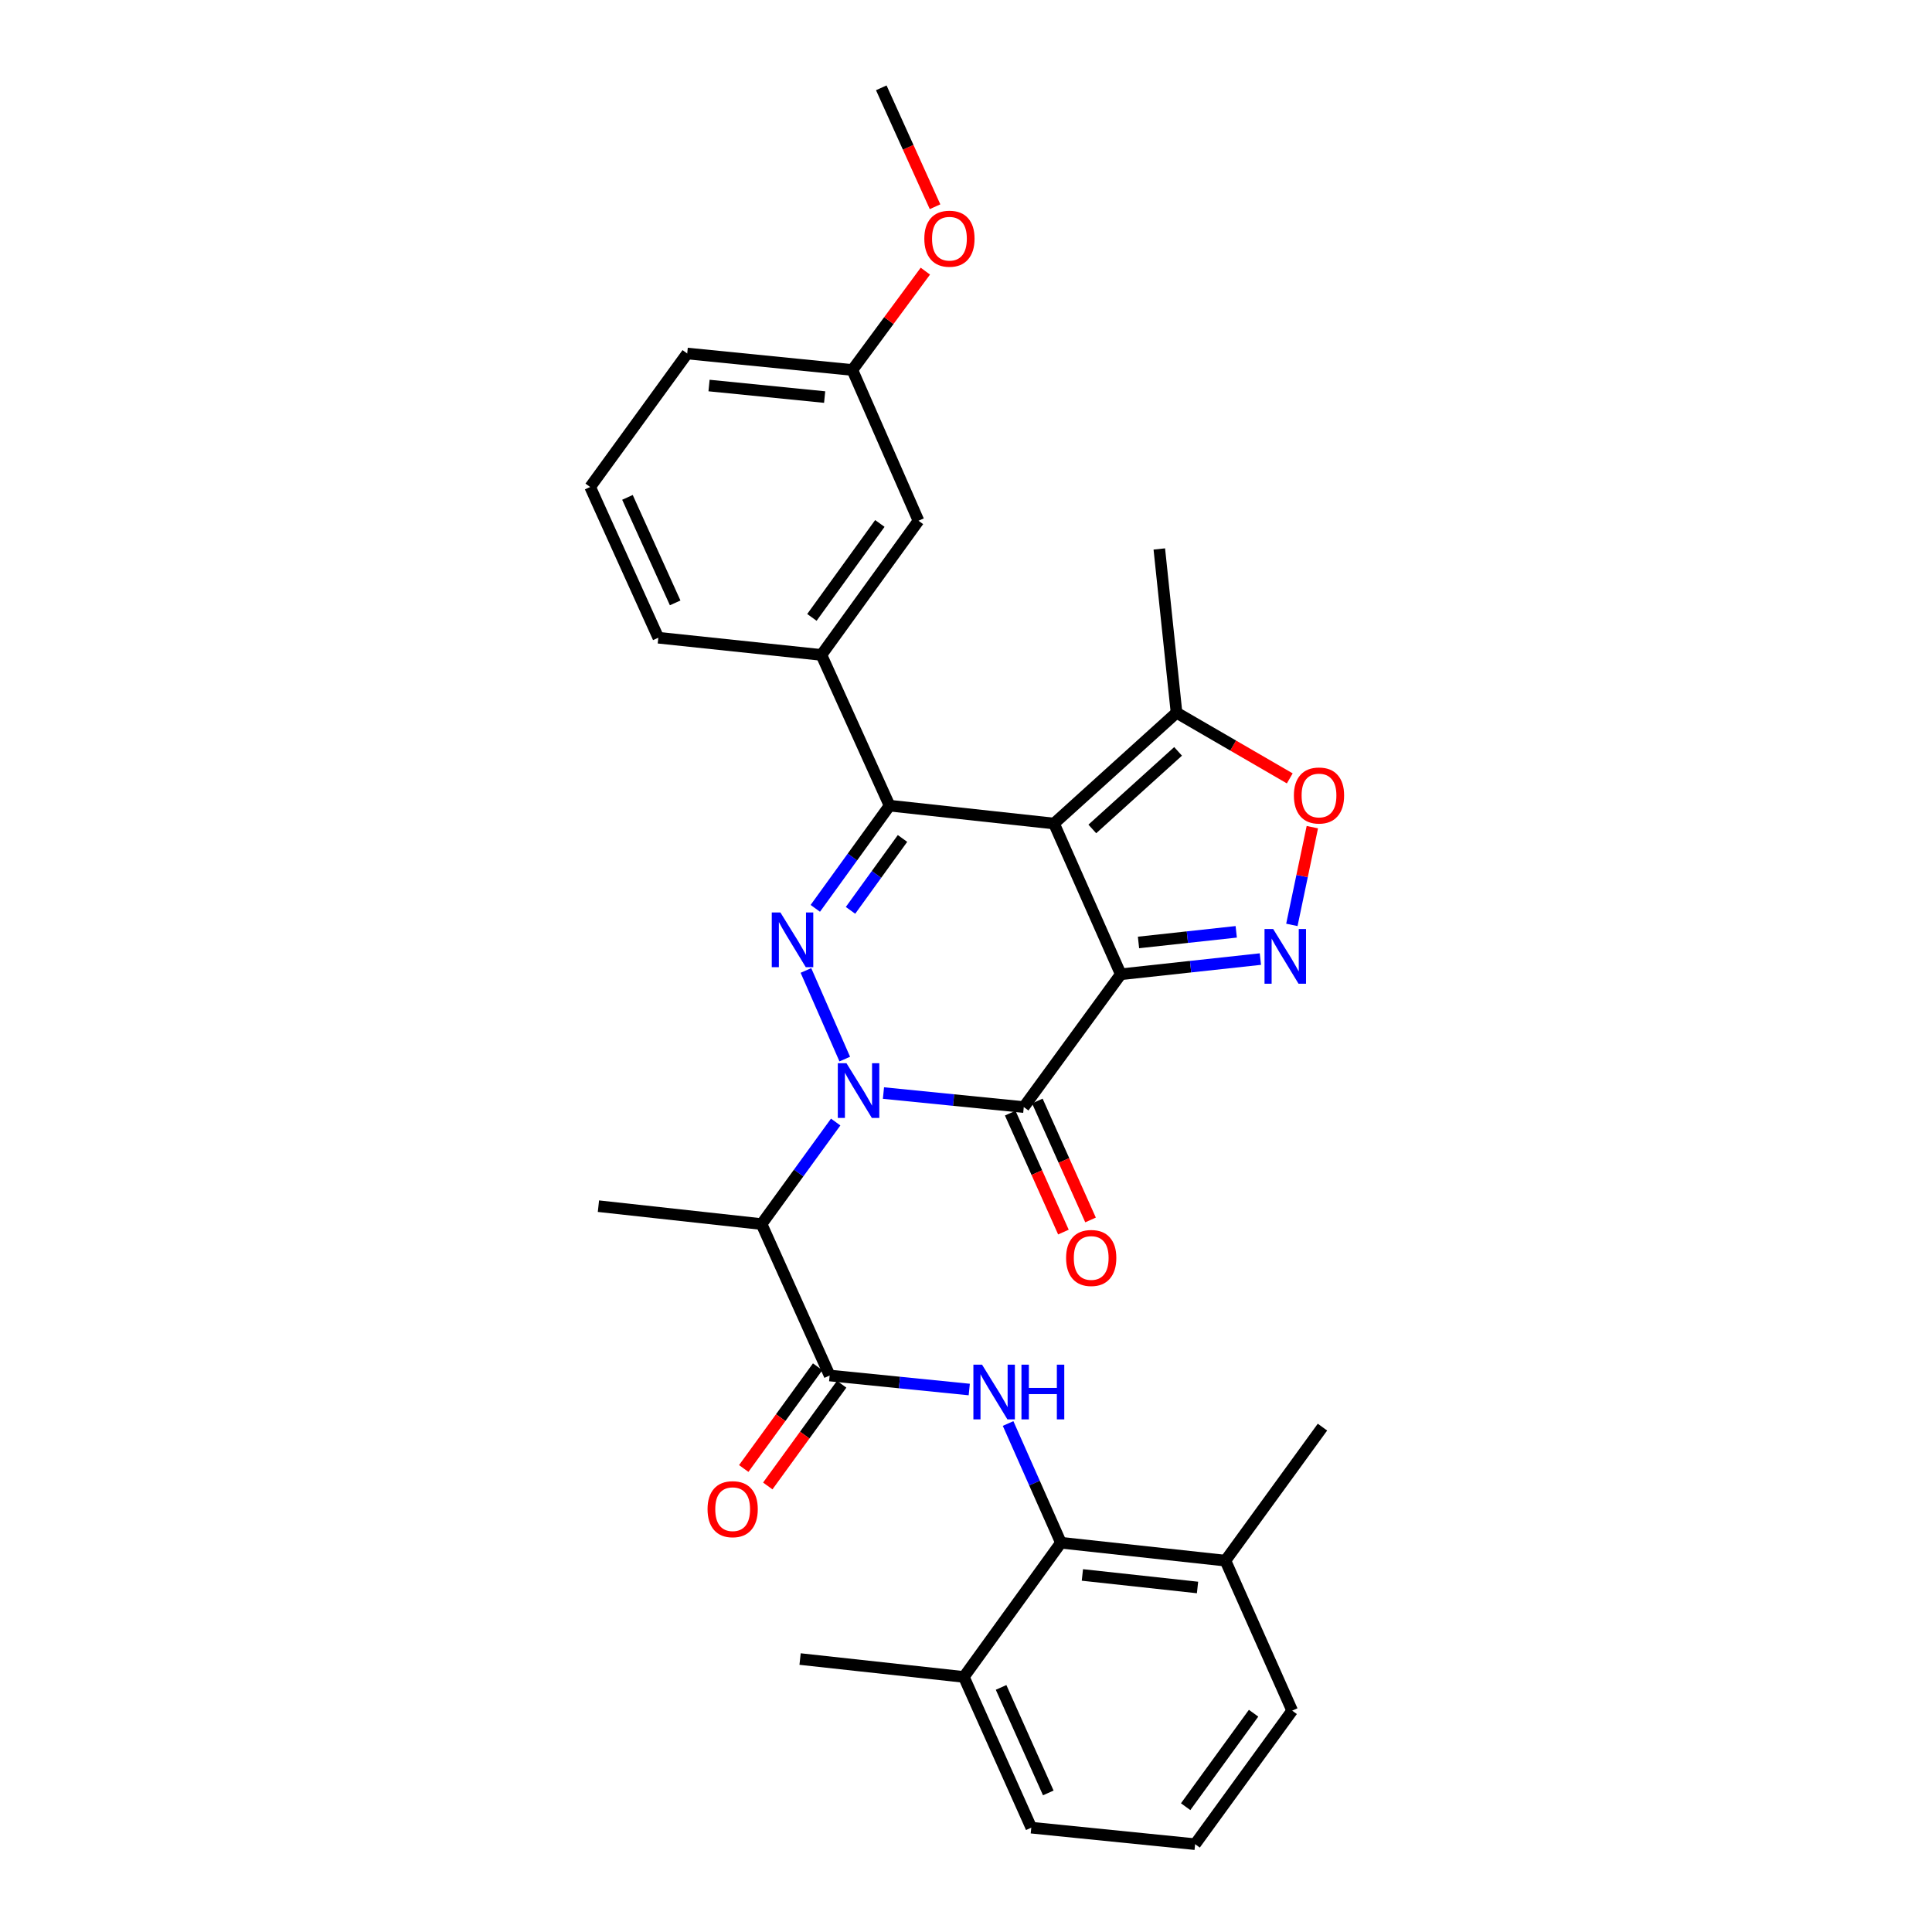 <?xml version='1.0' encoding='iso-8859-1'?>
<svg version='1.1' baseProfile='full'
              xmlns='http://www.w3.org/2000/svg'
                      xmlns:rdkit='http://www.rdkit.org/xml'
                      xmlns:xlink='http://www.w3.org/1999/xlink'
                  xml:space='preserve'
width='1000px' height='1000px' viewBox='0 0 1000 1000'>
<!-- END OF HEADER -->
<rect style='opacity:1.0;fill:#FFFFFF;stroke:none' width='1000' height='1000' x='0' y='0'> </rect>
<path class='bond-1' d='M 580.113,504.279 L 545.554,426.261' style='fill:none;fill-rule:evenodd;stroke:#000000;stroke-width:6px;stroke-linecap:butt;stroke-linejoin:miter;stroke-opacity:1' />
<path class='bond-2' d='M 580.113,504.279 L 529.905,573.021' style='fill:none;fill-rule:evenodd;stroke:#000000;stroke-width:6px;stroke-linecap:butt;stroke-linejoin:miter;stroke-opacity:1' />
<path class='bond-5' d='M 580.113,504.279 L 616.243,500.347' style='fill:none;fill-rule:evenodd;stroke:#000000;stroke-width:6px;stroke-linecap:butt;stroke-linejoin:miter;stroke-opacity:1' />
<path class='bond-5' d='M 616.243,500.347 L 652.373,496.414' style='fill:none;fill-rule:evenodd;stroke:#0000FF;stroke-width:6px;stroke-linecap:butt;stroke-linejoin:miter;stroke-opacity:1' />
<path class='bond-5' d='M 589.288,487.815 L 614.579,485.062' style='fill:none;fill-rule:evenodd;stroke:#000000;stroke-width:6px;stroke-linecap:butt;stroke-linejoin:miter;stroke-opacity:1' />
<path class='bond-5' d='M 614.579,485.062 L 639.87,482.309' style='fill:none;fill-rule:evenodd;stroke:#0000FF;stroke-width:6px;stroke-linecap:butt;stroke-linejoin:miter;stroke-opacity:1' />
<path class='bond-0' d='M 457.276,565.76 L 493.591,569.391' style='fill:none;fill-rule:evenodd;stroke:#0000FF;stroke-width:6px;stroke-linecap:butt;stroke-linejoin:miter;stroke-opacity:1' />
<path class='bond-0' d='M 493.591,569.391 L 529.905,573.021' style='fill:none;fill-rule:evenodd;stroke:#000000;stroke-width:6px;stroke-linecap:butt;stroke-linejoin:miter;stroke-opacity:1' />
<path class='bond-3' d='M 437.25,548.182 L 417.148,502.306' style='fill:none;fill-rule:evenodd;stroke:#0000FF;stroke-width:6px;stroke-linecap:butt;stroke-linejoin:miter;stroke-opacity:1' />
<path class='bond-6' d='M 432.549,580.767 L 413.365,607.174' style='fill:none;fill-rule:evenodd;stroke:#0000FF;stroke-width:6px;stroke-linecap:butt;stroke-linejoin:miter;stroke-opacity:1' />
<path class='bond-6' d='M 413.365,607.174 L 394.181,633.581' style='fill:none;fill-rule:evenodd;stroke:#000000;stroke-width:6px;stroke-linecap:butt;stroke-linejoin:miter;stroke-opacity:1' />
<path class='bond-4' d='M 545.554,426.261 L 460.446,417.002' style='fill:none;fill-rule:evenodd;stroke:#000000;stroke-width:6px;stroke-linecap:butt;stroke-linejoin:miter;stroke-opacity:1' />
<path class='bond-10' d='M 545.554,426.261 L 608.974,368.905' style='fill:none;fill-rule:evenodd;stroke:#000000;stroke-width:6px;stroke-linecap:butt;stroke-linejoin:miter;stroke-opacity:1' />
<path class='bond-10' d='M 565.379,429.061 L 609.774,388.911' style='fill:none;fill-rule:evenodd;stroke:#000000;stroke-width:6px;stroke-linecap:butt;stroke-linejoin:miter;stroke-opacity:1' />
<path class='bond-13' d='M 522.888,576.161 L 536.658,606.941' style='fill:none;fill-rule:evenodd;stroke:#000000;stroke-width:6px;stroke-linecap:butt;stroke-linejoin:miter;stroke-opacity:1' />
<path class='bond-13' d='M 536.658,606.941 L 550.427,637.722' style='fill:none;fill-rule:evenodd;stroke:#FF0000;stroke-width:6px;stroke-linecap:butt;stroke-linejoin:miter;stroke-opacity:1' />
<path class='bond-13' d='M 536.923,569.882 L 550.692,600.663' style='fill:none;fill-rule:evenodd;stroke:#000000;stroke-width:6px;stroke-linecap:butt;stroke-linejoin:miter;stroke-opacity:1' />
<path class='bond-13' d='M 550.692,600.663 L 564.462,631.444' style='fill:none;fill-rule:evenodd;stroke:#FF0000;stroke-width:6px;stroke-linecap:butt;stroke-linejoin:miter;stroke-opacity:1' />
<path class='bond-32' d='M 421.997,470.159 L 441.221,443.58' style='fill:none;fill-rule:evenodd;stroke:#0000FF;stroke-width:6px;stroke-linecap:butt;stroke-linejoin:miter;stroke-opacity:1' />
<path class='bond-32' d='M 441.221,443.58 L 460.446,417.002' style='fill:none;fill-rule:evenodd;stroke:#000000;stroke-width:6px;stroke-linecap:butt;stroke-linejoin:miter;stroke-opacity:1' />
<path class='bond-32' d='M 440.222,471.196 L 453.679,452.591' style='fill:none;fill-rule:evenodd;stroke:#0000FF;stroke-width:6px;stroke-linecap:butt;stroke-linejoin:miter;stroke-opacity:1' />
<path class='bond-32' d='M 453.679,452.591 L 467.136,433.986' style='fill:none;fill-rule:evenodd;stroke:#000000;stroke-width:6px;stroke-linecap:butt;stroke-linejoin:miter;stroke-opacity:1' />
<path class='bond-12' d='M 460.446,417.002 L 425.161,338.992' style='fill:none;fill-rule:evenodd;stroke:#000000;stroke-width:6px;stroke-linecap:butt;stroke-linejoin:miter;stroke-opacity:1' />
<path class='bond-9' d='M 668.666,478.723 L 673.965,453.43' style='fill:none;fill-rule:evenodd;stroke:#0000FF;stroke-width:6px;stroke-linecap:butt;stroke-linejoin:miter;stroke-opacity:1' />
<path class='bond-9' d='M 673.965,453.43 L 679.263,428.136' style='fill:none;fill-rule:evenodd;stroke:#FF0000;stroke-width:6px;stroke-linecap:butt;stroke-linejoin:miter;stroke-opacity:1' />
<path class='bond-7' d='M 394.181,633.581 L 429.432,711.958' style='fill:none;fill-rule:evenodd;stroke:#000000;stroke-width:6px;stroke-linecap:butt;stroke-linejoin:miter;stroke-opacity:1' />
<path class='bond-19' d='M 394.181,633.581 L 309.748,624.313' style='fill:none;fill-rule:evenodd;stroke:#000000;stroke-width:6px;stroke-linecap:butt;stroke-linejoin:miter;stroke-opacity:1' />
<path class='bond-8' d='M 429.432,711.958 L 465.559,715.586' style='fill:none;fill-rule:evenodd;stroke:#000000;stroke-width:6px;stroke-linecap:butt;stroke-linejoin:miter;stroke-opacity:1' />
<path class='bond-8' d='M 465.559,715.586 L 501.686,719.214' style='fill:none;fill-rule:evenodd;stroke:#0000FF;stroke-width:6px;stroke-linecap:butt;stroke-linejoin:miter;stroke-opacity:1' />
<path class='bond-14' d='M 423.212,707.439 L 404.086,733.766' style='fill:none;fill-rule:evenodd;stroke:#000000;stroke-width:6px;stroke-linecap:butt;stroke-linejoin:miter;stroke-opacity:1' />
<path class='bond-14' d='M 404.086,733.766 L 384.96,760.093' style='fill:none;fill-rule:evenodd;stroke:#FF0000;stroke-width:6px;stroke-linecap:butt;stroke-linejoin:miter;stroke-opacity:1' />
<path class='bond-14' d='M 435.651,716.476 L 416.525,742.803' style='fill:none;fill-rule:evenodd;stroke:#000000;stroke-width:6px;stroke-linecap:butt;stroke-linejoin:miter;stroke-opacity:1' />
<path class='bond-14' d='M 416.525,742.803 L 397.399,769.13' style='fill:none;fill-rule:evenodd;stroke:#FF0000;stroke-width:6px;stroke-linecap:butt;stroke-linejoin:miter;stroke-opacity:1' />
<path class='bond-11' d='M 521.785,736.801 L 535.459,767.659' style='fill:none;fill-rule:evenodd;stroke:#0000FF;stroke-width:6px;stroke-linecap:butt;stroke-linejoin:miter;stroke-opacity:1' />
<path class='bond-11' d='M 535.459,767.659 L 549.132,798.518' style='fill:none;fill-rule:evenodd;stroke:#000000;stroke-width:6px;stroke-linecap:butt;stroke-linejoin:miter;stroke-opacity:1' />
<path class='bond-31' d='M 667.582,402.89 L 638.278,385.897' style='fill:none;fill-rule:evenodd;stroke:#FF0000;stroke-width:6px;stroke-linecap:butt;stroke-linejoin:miter;stroke-opacity:1' />
<path class='bond-31' d='M 638.278,385.897 L 608.974,368.905' style='fill:none;fill-rule:evenodd;stroke:#000000;stroke-width:6px;stroke-linecap:butt;stroke-linejoin:miter;stroke-opacity:1' />
<path class='bond-22' d='M 608.974,368.905 L 600.057,284.139' style='fill:none;fill-rule:evenodd;stroke:#000000;stroke-width:6px;stroke-linecap:butt;stroke-linejoin:miter;stroke-opacity:1' />
<path class='bond-16' d='M 549.132,798.518 L 634.274,807.785' style='fill:none;fill-rule:evenodd;stroke:#000000;stroke-width:6px;stroke-linecap:butt;stroke-linejoin:miter;stroke-opacity:1' />
<path class='bond-16' d='M 560.24,815.192 L 619.839,821.679' style='fill:none;fill-rule:evenodd;stroke:#000000;stroke-width:6px;stroke-linecap:butt;stroke-linejoin:miter;stroke-opacity:1' />
<path class='bond-17' d='M 549.132,798.518 L 498.891,867.977' style='fill:none;fill-rule:evenodd;stroke:#000000;stroke-width:6px;stroke-linecap:butt;stroke-linejoin:miter;stroke-opacity:1' />
<path class='bond-15' d='M 425.161,338.992 L 475.402,269.533' style='fill:none;fill-rule:evenodd;stroke:#000000;stroke-width:6px;stroke-linecap:butt;stroke-linejoin:miter;stroke-opacity:1' />
<path class='bond-15' d='M 420.24,319.563 L 455.408,270.941' style='fill:none;fill-rule:evenodd;stroke:#000000;stroke-width:6px;stroke-linecap:butt;stroke-linejoin:miter;stroke-opacity:1' />
<path class='bond-20' d='M 425.161,338.992 L 340.745,330.084' style='fill:none;fill-rule:evenodd;stroke:#000000;stroke-width:6px;stroke-linecap:butt;stroke-linejoin:miter;stroke-opacity:1' />
<path class='bond-18' d='M 475.402,269.533 L 441.185,191.506' style='fill:none;fill-rule:evenodd;stroke:#000000;stroke-width:6px;stroke-linecap:butt;stroke-linejoin:miter;stroke-opacity:1' />
<path class='bond-26' d='M 634.274,807.785 L 668.825,885.427' style='fill:none;fill-rule:evenodd;stroke:#000000;stroke-width:6px;stroke-linecap:butt;stroke-linejoin:miter;stroke-opacity:1' />
<path class='bond-28' d='M 634.274,807.785 L 684.507,738.676' style='fill:none;fill-rule:evenodd;stroke:#000000;stroke-width:6px;stroke-linecap:butt;stroke-linejoin:miter;stroke-opacity:1' />
<path class='bond-25' d='M 498.891,867.977 L 533.792,945.995' style='fill:none;fill-rule:evenodd;stroke:#000000;stroke-width:6px;stroke-linecap:butt;stroke-linejoin:miter;stroke-opacity:1' />
<path class='bond-25' d='M 518.161,873.402 L 542.591,928.014' style='fill:none;fill-rule:evenodd;stroke:#000000;stroke-width:6px;stroke-linecap:butt;stroke-linejoin:miter;stroke-opacity:1' />
<path class='bond-27' d='M 498.891,867.977 L 414.125,858.718' style='fill:none;fill-rule:evenodd;stroke:#000000;stroke-width:6px;stroke-linecap:butt;stroke-linejoin:miter;stroke-opacity:1' />
<path class='bond-21' d='M 441.185,191.506 L 460.075,165.922' style='fill:none;fill-rule:evenodd;stroke:#000000;stroke-width:6px;stroke-linecap:butt;stroke-linejoin:miter;stroke-opacity:1' />
<path class='bond-21' d='M 460.075,165.922 L 478.966,140.339' style='fill:none;fill-rule:evenodd;stroke:#FF0000;stroke-width:6px;stroke-linecap:butt;stroke-linejoin:miter;stroke-opacity:1' />
<path class='bond-33' d='M 441.185,191.506 L 355.701,182.973' style='fill:none;fill-rule:evenodd;stroke:#000000;stroke-width:6px;stroke-linecap:butt;stroke-linejoin:miter;stroke-opacity:1' />
<path class='bond-33' d='M 426.835,205.525 L 366.997,199.552' style='fill:none;fill-rule:evenodd;stroke:#000000;stroke-width:6px;stroke-linecap:butt;stroke-linejoin:miter;stroke-opacity:1' />
<path class='bond-23' d='M 340.745,330.084 L 305.469,252.074' style='fill:none;fill-rule:evenodd;stroke:#000000;stroke-width:6px;stroke-linecap:butt;stroke-linejoin:miter;stroke-opacity:1' />
<path class='bond-23' d='M 349.463,312.047 L 324.769,257.44' style='fill:none;fill-rule:evenodd;stroke:#000000;stroke-width:6px;stroke-linecap:butt;stroke-linejoin:miter;stroke-opacity:1' />
<path class='bond-30' d='M 483.982,107.004 L 470.066,76.229' style='fill:none;fill-rule:evenodd;stroke:#FF0000;stroke-width:6px;stroke-linecap:butt;stroke-linejoin:miter;stroke-opacity:1' />
<path class='bond-30' d='M 470.066,76.229 L 456.149,45.455' style='fill:none;fill-rule:evenodd;stroke:#000000;stroke-width:6px;stroke-linecap:butt;stroke-linejoin:miter;stroke-opacity:1' />
<path class='bond-29' d='M 305.469,252.074 L 355.701,182.973' style='fill:none;fill-rule:evenodd;stroke:#000000;stroke-width:6px;stroke-linecap:butt;stroke-linejoin:miter;stroke-opacity:1' />
<path class='bond-24' d='M 618.592,954.545 L 533.792,945.995' style='fill:none;fill-rule:evenodd;stroke:#000000;stroke-width:6px;stroke-linecap:butt;stroke-linejoin:miter;stroke-opacity:1' />
<path class='bond-34' d='M 618.592,954.545 L 668.825,885.427' style='fill:none;fill-rule:evenodd;stroke:#000000;stroke-width:6px;stroke-linecap:butt;stroke-linejoin:miter;stroke-opacity:1' />
<path class='bond-34' d='M 613.69,935.139 L 648.853,886.756' style='fill:none;fill-rule:evenodd;stroke:#000000;stroke-width:6px;stroke-linecap:butt;stroke-linejoin:miter;stroke-opacity:1' />
<path  class='atom-1' d='M 438.128 550.311
L 447.408 565.311
Q 448.328 566.791, 449.808 569.471
Q 451.288 572.151, 451.368 572.311
L 451.368 550.311
L 455.128 550.311
L 455.128 578.631
L 451.248 578.631
L 441.288 562.231
Q 440.128 560.311, 438.888 558.111
Q 437.688 555.911, 437.328 555.231
L 437.328 578.631
L 433.648 578.631
L 433.648 550.311
L 438.128 550.311
' fill='#0000FF'/>
<path  class='atom-4' d='M 403.945 472.302
L 413.225 487.302
Q 414.145 488.782, 415.625 491.462
Q 417.105 494.142, 417.185 494.302
L 417.185 472.302
L 420.945 472.302
L 420.945 500.622
L 417.065 500.622
L 407.105 484.222
Q 405.945 482.302, 404.705 480.102
Q 403.505 477.902, 403.145 477.222
L 403.145 500.622
L 399.465 500.622
L 399.465 472.302
L 403.945 472.302
' fill='#0000FF'/>
<path  class='atom-6' d='M 658.994 480.852
L 668.274 495.852
Q 669.194 497.332, 670.674 500.012
Q 672.154 502.692, 672.234 502.852
L 672.234 480.852
L 675.994 480.852
L 675.994 509.172
L 672.114 509.172
L 662.154 492.772
Q 660.994 490.852, 659.754 488.652
Q 658.554 486.452, 658.194 485.772
L 658.194 509.172
L 654.514 509.172
L 654.514 480.852
L 658.994 480.852
' fill='#0000FF'/>
<path  class='atom-9' d='M 508.305 706.348
L 517.585 721.348
Q 518.505 722.828, 519.985 725.508
Q 521.465 728.188, 521.545 728.348
L 521.545 706.348
L 525.305 706.348
L 525.305 734.668
L 521.425 734.668
L 511.465 718.268
Q 510.305 716.348, 509.065 714.148
Q 507.865 711.948, 507.505 711.268
L 507.505 734.668
L 503.825 734.668
L 503.825 706.348
L 508.305 706.348
' fill='#0000FF'/>
<path  class='atom-9' d='M 528.705 706.348
L 532.545 706.348
L 532.545 718.388
L 547.025 718.388
L 547.025 706.348
L 550.865 706.348
L 550.865 734.668
L 547.025 734.668
L 547.025 721.588
L 532.545 721.588
L 532.545 734.668
L 528.705 734.668
L 528.705 706.348
' fill='#0000FF'/>
<path  class='atom-10' d='M 669.713 411.744
Q 669.713 404.944, 673.073 401.144
Q 676.433 397.344, 682.713 397.344
Q 688.993 397.344, 692.353 401.144
Q 695.713 404.944, 695.713 411.744
Q 695.713 418.624, 692.313 422.544
Q 688.913 426.424, 682.713 426.424
Q 676.473 426.424, 673.073 422.544
Q 669.713 418.664, 669.713 411.744
M 682.713 423.224
Q 687.033 423.224, 689.353 420.344
Q 691.713 417.424, 691.713 411.744
Q 691.713 406.184, 689.353 403.384
Q 687.033 400.544, 682.713 400.544
Q 678.393 400.544, 676.033 403.344
Q 673.713 406.144, 673.713 411.744
Q 673.713 417.464, 676.033 420.344
Q 678.393 423.224, 682.713 423.224
' fill='#FF0000'/>
<path  class='atom-14' d='M 551.806 651.12
Q 551.806 644.32, 555.166 640.52
Q 558.526 636.72, 564.806 636.72
Q 571.086 636.72, 574.446 640.52
Q 577.806 644.32, 577.806 651.12
Q 577.806 658, 574.406 661.92
Q 571.006 665.8, 564.806 665.8
Q 558.566 665.8, 555.166 661.92
Q 551.806 658.04, 551.806 651.12
M 564.806 662.6
Q 569.126 662.6, 571.446 659.72
Q 573.806 656.8, 573.806 651.12
Q 573.806 645.56, 571.446 642.76
Q 569.126 639.92, 564.806 639.92
Q 560.486 639.92, 558.126 642.72
Q 555.806 645.52, 555.806 651.12
Q 555.806 656.84, 558.126 659.72
Q 560.486 662.6, 564.806 662.6
' fill='#FF0000'/>
<path  class='atom-15' d='M 366.225 781.147
Q 366.225 774.347, 369.585 770.547
Q 372.945 766.747, 379.225 766.747
Q 385.505 766.747, 388.865 770.547
Q 392.225 774.347, 392.225 781.147
Q 392.225 788.027, 388.825 791.947
Q 385.425 795.827, 379.225 795.827
Q 372.985 795.827, 369.585 791.947
Q 366.225 788.067, 366.225 781.147
M 379.225 792.627
Q 383.545 792.627, 385.865 789.747
Q 388.225 786.827, 388.225 781.147
Q 388.225 775.587, 385.865 772.787
Q 383.545 769.947, 379.225 769.947
Q 374.905 769.947, 372.545 772.747
Q 370.225 775.547, 370.225 781.147
Q 370.225 786.867, 372.545 789.747
Q 374.905 792.627, 379.225 792.627
' fill='#FF0000'/>
<path  class='atom-22' d='M 478.426 123.544
Q 478.426 116.744, 481.786 112.944
Q 485.146 109.144, 491.426 109.144
Q 497.706 109.144, 501.066 112.944
Q 504.426 116.744, 504.426 123.544
Q 504.426 130.424, 501.026 134.344
Q 497.626 138.224, 491.426 138.224
Q 485.186 138.224, 481.786 134.344
Q 478.426 130.464, 478.426 123.544
M 491.426 135.024
Q 495.746 135.024, 498.066 132.144
Q 500.426 129.224, 500.426 123.544
Q 500.426 117.984, 498.066 115.184
Q 495.746 112.344, 491.426 112.344
Q 487.106 112.344, 484.746 115.144
Q 482.426 117.944, 482.426 123.544
Q 482.426 129.264, 484.746 132.144
Q 487.106 135.024, 491.426 135.024
' fill='#FF0000'/>
</svg>
